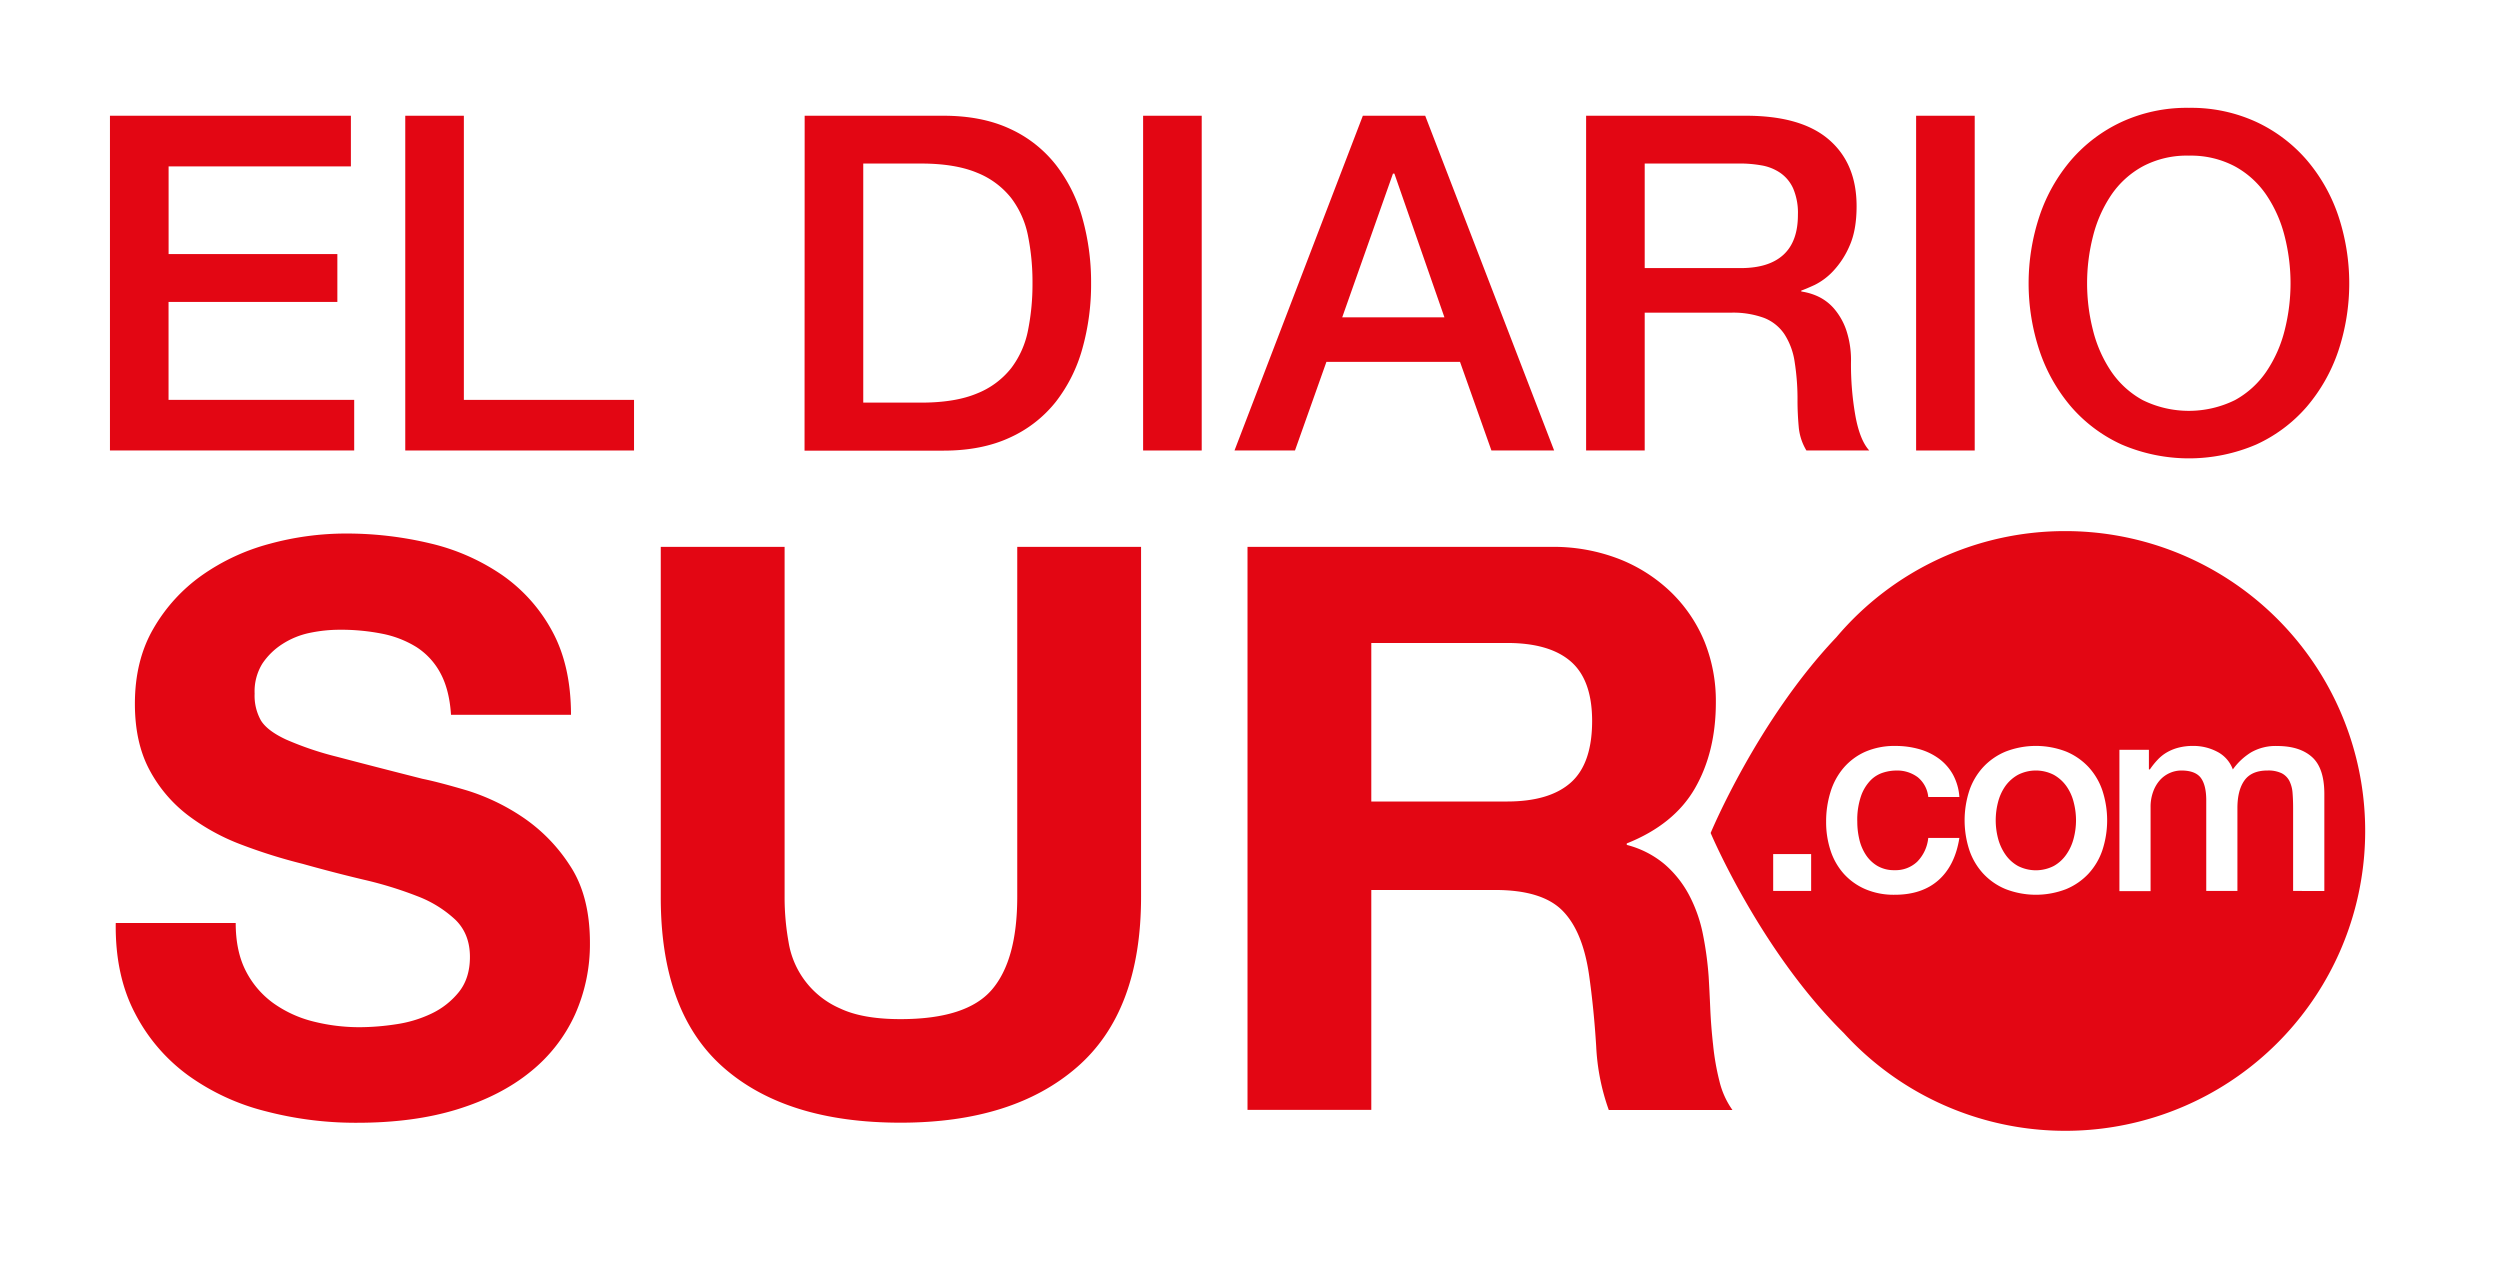 <svg id="Capa_1" data-name="Capa 1" xmlns="http://www.w3.org/2000/svg" viewBox="0 0 864 436"><defs><style>.cls-1{fill:#e30613;}</style></defs><title>EDS-EDSCOM</title><path class="cls-1" d="M85,335.65a31.08,31.08,0,0,0,9.41,11A40.64,40.64,0,0,0,108.18,353,65,65,0,0,0,124.52,355a84.73,84.73,0,0,0,12.27-1,42.52,42.52,0,0,0,12.26-3.67,26.94,26.94,0,0,0,9.55-7.5q3.81-4.77,3.81-12.13,0-7.9-5-12.81a40.11,40.11,0,0,0-13.21-8.18A132.88,132.88,0,0,0,125.61,304q-10.35-2.46-21-5.45a185.45,185.45,0,0,1-21.26-6.67,73.07,73.07,0,0,1-18.53-10.23A48.12,48.12,0,0,1,51.62,266q-5-9.4-5-22.76,0-15,6.4-26a57.94,57.94,0,0,1,16.76-18.41,73.26,73.26,0,0,1,23.45-10.9,100,100,0,0,1,26.15-3.54,124,124,0,0,1,29.31,3.41,73.45,73.45,0,0,1,24.94,11,55.9,55.9,0,0,1,17.3,19.5q6.39,11.84,6.41,28.74H155.87q-.56-8.7-3.68-14.44a24.23,24.23,0,0,0-8.31-9A35.48,35.48,0,0,0,132,219a73,73,0,0,0-14.59-1.36,50.54,50.54,0,0,0-10.35,1.08,27.87,27.87,0,0,0-9.4,3.82,23.66,23.66,0,0,0-7,6.82A18.24,18.24,0,0,0,88,239.71,17.45,17.45,0,0,0,90.18,249c1.45,2.35,4.32,4.54,8.59,6.54a109.05,109.05,0,0,0,17.71,6q11.33,3,29.58,7.63,5.44,1.1,15.13,3.95a73.16,73.16,0,0,1,19.21,9.14A57.92,57.92,0,0,1,196.88,299q7,10.49,7,26.85a59.49,59.49,0,0,1-5.17,24.8,54,54,0,0,1-15.4,19.76q-10.22,8.33-25.35,13t-35,4.62a122.65,122.65,0,0,1-31.21-4A78.27,78.27,0,0,1,65,371.63a61.24,61.24,0,0,1-18.39-21.54Q39.76,337,40,319H81.46Q81.46,328.83,85,335.65Z"/><path class="cls-1" d="M372.27,368.76Q350.19,388,311.22,388,271.7,388,250,368.9T228.36,310V189h42.8V310a87,87,0,0,0,1.36,15.53,30.18,30.18,0,0,0,17.84,23q7.78,3.69,20.86,3.68,22.89,0,31.61-10.22t8.73-32V189h42.79V310Q394.35,349.54,372.27,368.76Z"/><path class="cls-1" d="M536.07,189a62.78,62.78,0,0,1,23.58,4.22,54.44,54.44,0,0,1,18,11.58,50.68,50.68,0,0,1,11.45,17A54.88,54.88,0,0,1,593,242.71q0,17.16-7.22,29.71t-23.57,19.07V292a33.06,33.06,0,0,1,13.07,6.68,36.79,36.79,0,0,1,8.46,10.63,49.75,49.75,0,0,1,4.77,13.48,116.36,116.36,0,0,1,2,14.73q.28,4.63.55,10.9c.18,4.18.51,8.45,1,12.81a85,85,0,0,0,2.17,12.39,28.63,28.63,0,0,0,4.51,10H556a75.72,75.72,0,0,1-4.36-22.08q-.79-12.81-2.45-24.53-2.19-15.27-9.26-22.35t-23.18-7.08H473.92v76H431.14V189Zm-15.26,88q14.72,0,22.07-6.55t7.36-21.25q0-14.17-7.36-20.58t-22.07-6.41H473.92v54.79Z"/><path class="cls-1" d="M38,40h83.27v17.5h-63V87.81h58.32v16.53H58.25V138.2h64.16v17.49H38Z"/><path class="cls-1" d="M140.06,40h20.25V138.2h58.81v17.49H140.06Z"/><path class="cls-1" d="M278.09,40h48q13.27,0,23,4.54A42.74,42.74,0,0,1,364.93,57a53.08,53.08,0,0,1,9.15,18.39,81.87,81.87,0,0,1,3,22.52,81.87,81.87,0,0,1-3,22.52,53,53,0,0,1-9.15,18.38,42.76,42.76,0,0,1-15.88,12.4q-9.72,4.53-23,4.53h-48Zm20.25,99.15h19.93q11.82,0,19.36-3.16a28.41,28.41,0,0,0,11.83-8.75,31.62,31.62,0,0,0,5.83-13.12,81,81,0,0,0,1.54-16.28,81,81,0,0,0-1.54-16.28,31.67,31.67,0,0,0-5.83-13.13,28.49,28.49,0,0,0-11.83-8.75q-7.53-3.15-19.36-3.16H298.34Z"/><path class="cls-1" d="M395.06,40h20.25V155.69H395.06Z"/><path class="cls-1" d="M471,40h21.55l44.55,115.67H515.43l-10.85-30.61H458.41l-10.86,30.61h-20.9Zm-7.13,69.66h35.32L481.9,60h-.49Z"/><path class="cls-1" d="M548.16,40H603.4q19.11,0,28.68,8.26t9.56,23q0,8.26-2.43,13.69a30,30,0,0,1-5.68,8.75,22.43,22.43,0,0,1-6.39,4.78q-3.17,1.45-4.62,1.94v.32a21,21,0,0,1,5.59,1.62,16.81,16.81,0,0,1,5.59,4.13A22.66,22.66,0,0,1,638,113.9a32.64,32.64,0,0,1,1.7,11.34,102.28,102.28,0,0,0,1.54,18.55q1.53,8.34,4.78,11.9H624.3a18.87,18.87,0,0,1-2.67-8.26q-.4-4.53-.41-8.75a83.27,83.27,0,0,0-1-13.69,24,24,0,0,0-3.56-9.55,15.1,15.1,0,0,0-7.05-5.59,31,31,0,0,0-11.42-1.79H568.41v47.63H548.16Zm20.25,52.65h33.21q9.72,0,14.74-4.61t5-13.86a21.45,21.45,0,0,0-1.62-9,13,13,0,0,0-4.45-5.42,16.44,16.44,0,0,0-6.48-2.6,43.14,43.14,0,0,0-7.53-.65H568.41Z"/><path class="cls-1" d="M662.21,40h20.25V155.69H662.21Z"/><path class="cls-1" d="M756.5,37.27a53.79,53.79,0,0,1,23.25,4.86,52.06,52.06,0,0,1,17.41,13.12A58.39,58.39,0,0,1,808.1,74.53a74,74,0,0,1,0,46.82,58.49,58.49,0,0,1-10.94,19.28,51.2,51.2,0,0,1-17.41,13,58.93,58.93,0,0,1-46.5,0,51.24,51.24,0,0,1-17.42-13,58.29,58.29,0,0,1-10.93-19.28,73.82,73.82,0,0,1,0-46.82,58.19,58.19,0,0,1,10.93-19.28,52.1,52.1,0,0,1,17.42-13.12A53.79,53.79,0,0,1,756.5,37.27Zm0,16.52a32.35,32.35,0,0,0-16,3.73,31.27,31.27,0,0,0-10.94,10,45,45,0,0,0-6.23,14.18,65.66,65.66,0,0,0,0,32.4,44.8,44.8,0,0,0,6.23,14.17,31.4,31.4,0,0,0,10.94,10,36.1,36.1,0,0,0,31.92,0,31.36,31.36,0,0,0,10.93-10,44.82,44.82,0,0,0,6.24-14.17,66,66,0,0,0,0-32.4,45,45,0,0,0-6.24-14.18,31.24,31.24,0,0,0-10.93-10A32.41,32.41,0,0,0,756.5,53.79Z"/><path class="cls-1" d="M714.16,271.71a13.39,13.39,0,0,0-4.34-3.91,13.59,13.59,0,0,0-12.45,0,13.42,13.42,0,0,0-4.35,3.91,17,17,0,0,0-2.5,5.52,25.17,25.17,0,0,0-.8,6.23,24.91,24.91,0,0,0,.8,6.28,17.55,17.55,0,0,0,2.5,5.52,13,13,0,0,0,4.35,4,13.59,13.59,0,0,0,12.45,0,13,13,0,0,0,4.34-4,17.12,17.12,0,0,0,2.5-5.52,24.48,24.48,0,0,0,.81-6.28,24.73,24.73,0,0,0-.81-6.23A16.55,16.55,0,0,0,714.16,271.71Z"/><path class="cls-1" d="M713.67,183.55a103.35,103.35,0,0,0-79,36.66c-27.32,28.73-43.47,67.67-43.47,67.67s17.14,40.66,46,69.12a103.63,103.63,0,1,0,76.52-173.45ZM625.93,307.91H612.81V295.17h13.12Zm16.65-17.84a16.45,16.45,0,0,0,2.27,5.38,12.21,12.21,0,0,0,4,3.82,11.35,11.35,0,0,0,5.94,1.46,10.83,10.83,0,0,0,7.79-2.92,13.61,13.61,0,0,0,3.82-8.21h10.76q-1.51,9.52-7.22,14.58t-15.15,5.05a24.92,24.92,0,0,1-10.14-1.94,21.47,21.47,0,0,1-7.41-5.28,22.55,22.55,0,0,1-4.58-8,31.33,31.33,0,0,1-1.55-10,34.1,34.1,0,0,1,1.51-10.29,23.34,23.34,0,0,1,4.53-8.35,21.23,21.23,0,0,1,7.5-5.57,25.35,25.35,0,0,1,10.52-2,29.57,29.57,0,0,1,8.07,1.09,21.22,21.22,0,0,1,6.8,3.26,17.3,17.3,0,0,1,4.86,5.47,18.82,18.82,0,0,1,2.26,7.83H666.41a10.09,10.09,0,0,0-3.63-6.84,11.85,11.85,0,0,0-7.5-2.31,15.18,15.18,0,0,0-4.44.71,10.5,10.5,0,0,0-4.34,2.64,14.79,14.79,0,0,0-3.3,5.38,25.37,25.37,0,0,0-1.32,9A26.48,26.48,0,0,0,642.58,290.07Zm84,3.77a22.69,22.69,0,0,1-4.81,8.12,22.21,22.21,0,0,1-7.74,5.33,29,29,0,0,1-20.85,0,22,22,0,0,1-7.74-5.33,22.71,22.71,0,0,1-4.82-8.12,33.16,33.16,0,0,1,0-20.66,22.8,22.8,0,0,1,4.82-8.12,22.16,22.16,0,0,1,7.74-5.33,29,29,0,0,1,20.85,0,22.34,22.34,0,0,1,7.74,5.33,22.77,22.77,0,0,1,4.81,8.12,33.16,33.16,0,0,1,0,20.66Zm65.92,14.07v-28.5c0-2-.06-3.73-.19-5.34a11.15,11.15,0,0,0-1.08-4.15,6.24,6.24,0,0,0-2.69-2.69,10.64,10.64,0,0,0-4.91-.94q-5.48,0-7.93,3.4t-2.45,9.62v28.6H762.48V276.57c0-3.39-.61-6-1.84-7.69s-3.48-2.59-6.75-2.59a9.83,9.83,0,0,0-4,.85,10,10,0,0,0-3.4,2.45,12.24,12.24,0,0,0-2.35,4,15.06,15.06,0,0,0-.9,5.38v29H732.47V259.12h10.19v6.79H743a26.15,26.15,0,0,1,2.64-3.3,14,14,0,0,1,3.16-2.55,16,16,0,0,1,4-1.65,19.85,19.85,0,0,1,5.19-.62,17.58,17.58,0,0,1,8.26,2,11.17,11.17,0,0,1,5.42,6.13A21.79,21.79,0,0,1,778,260a17,17,0,0,1,9-2.18q7.74,0,12,3.78t4.29,12.65v33.69Z"/></svg>